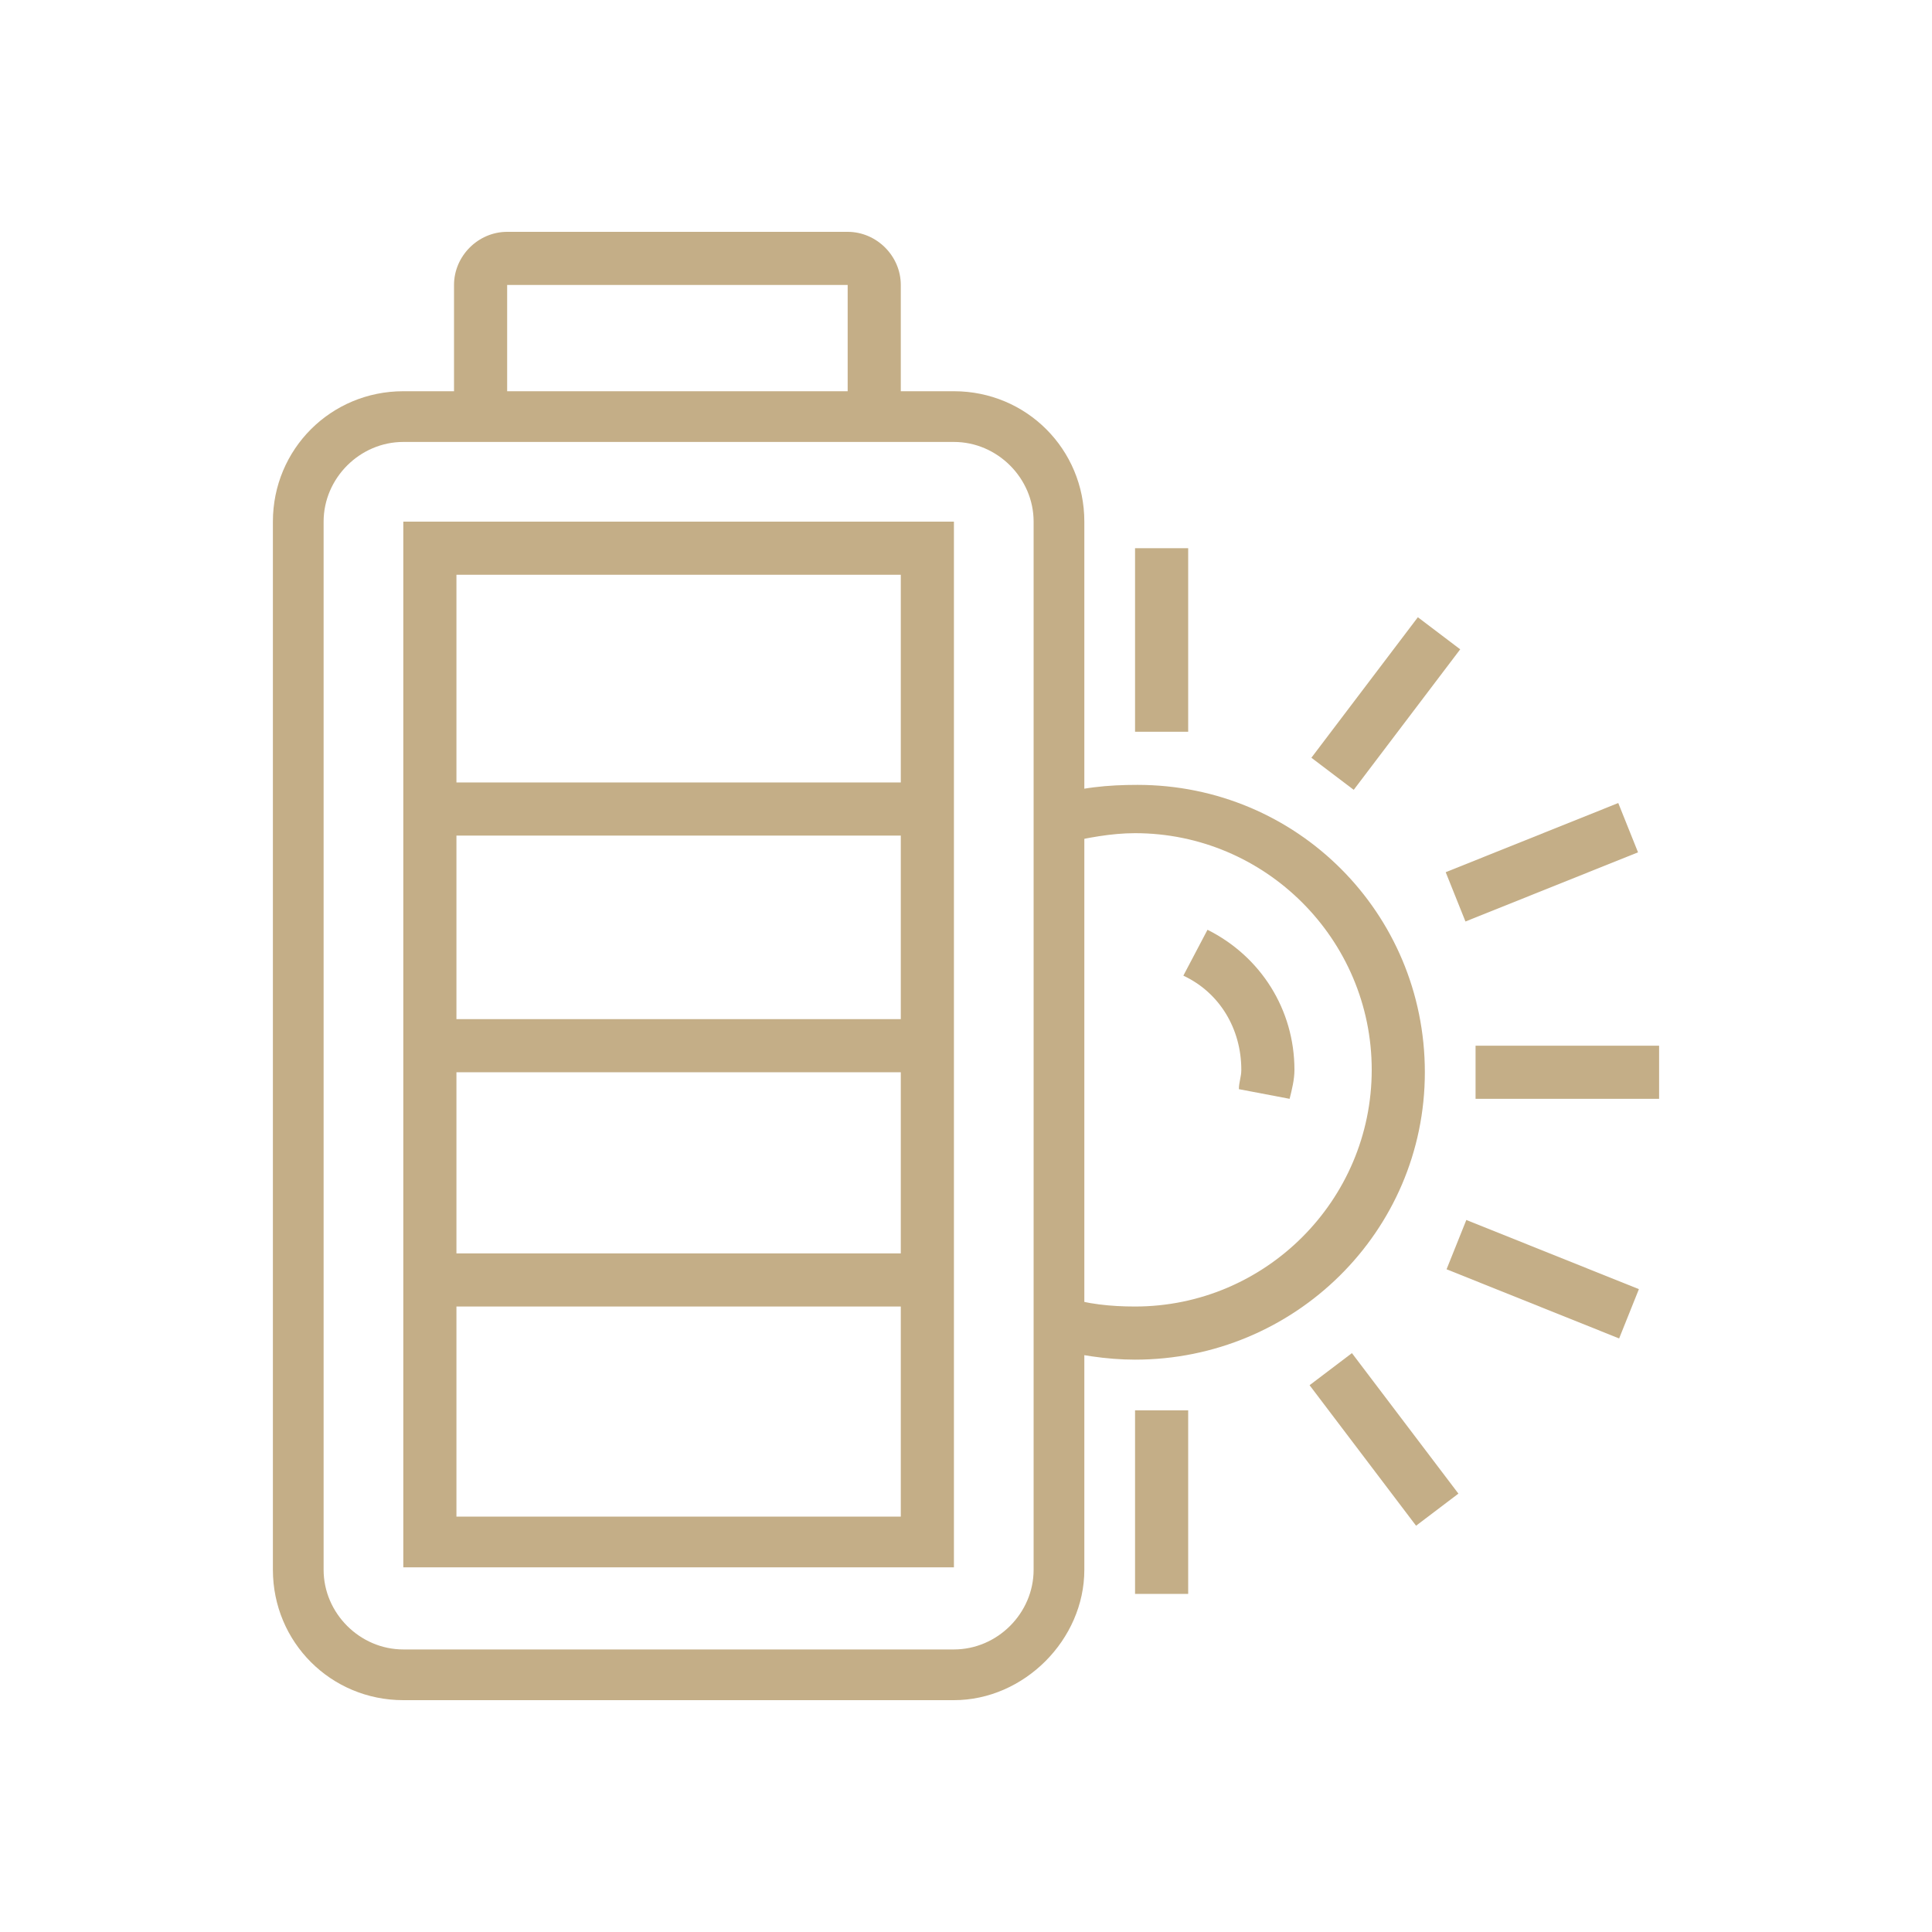 <?xml version="1.0" encoding="utf-8"?>
<!-- Generator: Adobe Illustrator 24.1.0, SVG Export Plug-In . SVG Version: 6.00 Build 0)  -->
<svg version="1.1" id="Layer_1" xmlns="http://www.w3.org/2000/svg" xmlns:xlink="http://www.w3.org/1999/xlink" x="0px" y="0px"
	 width="80px" height="80px" viewBox="0 0 80 80" style="enable-background:new 0 0 80 80;" xml:space="preserve">
<style type="text/css">
	.st0{display:none;}
	.st1{display:inline;fill:#C4AE87;}
	.st2{fill:#C4AE87;}
</style>
<g class="st0">
	<polygon class="st1" points="52.5,59 25.4,59 25.4,41.2 27.5,41.2 27.5,56.9 50.3,56.9 50.3,50.5 52.5,50.5 	"/>
	<path class="st1" d="M52.5,65.5H25.4c-3.6,0-6.5-2.9-6.5-6.5V41.2H21V59c0,2.4,1.9,4.3,4.3,4.3h27.1c2.4,0,4.3-1.9,4.3-4.3v-6.8H59
		V59C59,62.6,56.1,65.5,52.5,65.5z"/>
	<rect x="46" y="67.7" class="st1" width="2.2" height="2.2"/>
	<path class="st1" d="M52.5,69.9h-2.2v-2.2h2.2c4.8,0,8.7-3.9,8.7-8.7h2.2C63.3,65,58.4,69.9,52.5,69.9z"/>
	<rect x="14.5" y="46" class="st1" width="2.2" height="2.2"/>
	<path class="st1" d="M19.2,68c-2.9-2.1-4.7-5.4-4.7-8.9v-8.7h2.2V59c0,2.8,1.4,5.5,3.8,7.2L19.2,68z"/>
	<rect x="33" y="52.5" class="st1" width="2.2" height="2.2"/>
	<rect x="37.3" y="52.5" class="st1" width="7.6" height="2.2"/>
	<path class="st1" d="M57.6,53.5l-0.3,0c-8.3-0.9-14.6-7.8-14.6-16.2c0-5.9,2.4-9.3,4.7-12.7c2-2.9,4-5.7,4-10.1
		c0-1-0.1-1.9-0.3-2.9l-0.3-1.6l1.6,0.3c9.7,1.7,17.5,15,17.5,24.7c0,8.1-4.8,15.4-12,18.3L57.6,53.5z M53.5,12.9
		c0.1,0.5,0.1,1.1,0.1,1.6c0,5.1-2.2,8.3-4.4,11.4c-2.2,3.2-4.3,6.2-4.3,11.4c0,7.2,5.3,13.1,12.4,14c6.2-2.6,10.4-9,10.4-16.2
		C67.6,26.8,61.3,15.5,53.5,12.9z"/>
	<path class="st1" d="M54.1,52l-1.8-1.2c3-4.4,4.5-9.8,4.5-15.6c0-9.5-0.2-14.5-5.6-23.1l1.8-1.1C58.7,20,59,25.5,59,35.2
		C59,41.4,57.3,47.2,54.1,52z"/>
	<path class="st1" d="M57.9,41l-0.8-2c4.3-1.8,7.9-5,10.1-9l1.9,1.1C66.6,35.5,62.7,39.1,57.9,41z"/>
	<path class="st1" d="M55.6,46.8c-5.5-2-10-6-12.7-11.2l1.9-1c2.4,4.8,6.5,8.4,11.5,10.2L55.6,46.8z"/>
	<path class="st1" d="M57.4,33.3c-4-1.9-7.1-5.3-8.9-9.4l2-0.8c1.5,3.6,4.3,6.5,7.8,8.3L57.4,33.3z"/>
	<path class="st1" d="M23.2,42.8c-7.2,0-13-5.8-13-13V17.8h26v11.9C36.2,36.9,30.4,42.8,23.2,42.8z M12.4,20v9.8
		c0,6,4.9,10.8,10.8,10.8c6,0,10.8-4.9,10.8-10.8V20H12.4z"/>
	<path class="st1" d="M16.2,34.6c-1.2-1.5-1.7-3.3-1.7-5.3v-6h2.2v6c0,1.6,0.4,2.9,1.3,4L16.2,34.6z"/>
	<path class="st1" d="M20.4,37.8c-0.8-0.3-1.5-0.7-2.1-1.2l1.3-1.7c0.5,0.4,1,0.7,1.6,0.9L20.4,37.8z"/>
	<rect x="28.6" y="11.3" class="st1" width="2.2" height="7.6"/>
	<rect x="15.6" y="11.3" class="st1" width="2.2" height="7.6"/>
</g>
<g>
	<path class="st2" d="M39.5,70.4H16.7c-3,0-5.4-2.4-5.4-5.4V21.6c0-3,2.4-5.4,5.4-5.4h22.8c3,0,5.4,2.4,5.4,5.4v43.4
		C44.9,67.9,42.4,70.4,39.5,70.4z M16.7,18.3c-1.8,0-3.3,1.5-3.3,3.3v43.4c0,1.8,1.5,3.3,3.3,3.3h22.8c1.8,0,3.3-1.5,3.3-3.3V21.6
		c0-1.8-1.5-3.3-3.3-3.3H16.7z"/>
	<path class="st2" d="M39.5,64.9H16.7V21.6h22.8V64.9z M18.9,62.8h18.4v-39H18.9V62.8z"/>
	<path class="st2" d="M37.3,17.2h-2.2v-5.4H21v5.4h-2.2v-5.4c0-1.2,1-2.2,2.2-2.2h14.1c1.2,0,2.2,1,2.2,2.2V17.2z"/>
	<rect x="17.8" y="42.2" class="st2" width="20.6" height="2.2"/>
	<rect x="17.8" y="32.4" class="st2" width="20.6" height="2.2"/>
	<rect x="17.8" y="51.9" class="st2" width="20.6" height="2.2"/>
	<path class="st2" d="M47,56.3c-1.2,0-2.4-0.2-3.6-0.5l0.7-2.1c0.9,0.3,1.9,0.4,2.9,0.4c5.4,0,9.8-4.4,9.8-9.8
		c0-5.4-4.4-9.8-9.8-9.8c-1,0-2,0.2-2.9,0.4L43.5,33c1.2-0.4,2.4-0.5,3.6-0.5c6.6,0,11.9,5.3,11.9,11.9S53.6,56.3,47,56.3z"/>
	<path class="st2" d="M53.4,45.5l-2.1-0.4c0-0.3,0.1-0.5,0.1-0.8c0-1.7-0.9-3.2-2.4-3.9l1-1.9c2.2,1.1,3.6,3.3,3.6,5.8
		C53.6,44.7,53.5,45.1,53.4,45.5z"/>
	<rect x="61.1" y="43.3" class="st2" width="7.6" height="2.2"/>
	<rect x="47" y="22.7" class="st2" width="2.2" height="7.6"/>
	<rect x="53.7" y="28.1" transform="matrix(0.604 -0.797 0.797 0.604 -0.529 57.203)" class="st2" width="7.3" height="2.2"/>
	<rect x="60" y="34.6" transform="matrix(0.928 -0.372 0.372 0.928 -8.688 26.327)" class="st2" width="7.7" height="2.2"/>
	<rect x="47" y="58.4" class="st2" width="2.2" height="7.6"/>
	
		<rect x="56.2" y="55.9" transform="matrix(0.797 -0.604 0.604 0.797 -24.328 46.751)" class="st2" width="2.2" height="7.3"/>
	<rect x="62.8" y="49.2" transform="matrix(0.372 -0.928 0.928 0.372 -9.12 92.534)" class="st2" width="2.2" height="7.7"/>
</g>
<g class="st0">
	<polygon class="st1" points="40.6,47.8 38.7,46.8 41.5,41.1 35,41.1 39.4,32.2 41.4,33.2 38.5,38.9 45,38.9 	"/>
	<path class="st1" d="M45.4,69.3H34.6v-3.8c-3.1-0.7-6.1-1.9-8.7-3.6l-2.7,2.7l-7.7-7.7l2.7-2.7c-1.7-2.7-3-5.6-3.6-8.7h-3.8V34.6
		h3.8c0.7-3.1,1.9-6.1,3.6-8.7l-2.7-2.7l7.7-7.7l2.7,2.7c2.7-1.7,5.6-3,8.7-3.6v-3.8h10.8v3.8c3.1,0.7,6.1,1.9,8.7,3.6l2.7-2.7
		l7.7,7.7l-2.7,2.7c1.7,2.7,3,5.6,3.6,8.7h3.8v10.8h-3.8c-0.7,3.1-1.9,6.1-3.6,8.7l2.7,2.7l-7.7,7.7l-2.7-2.7
		c-2.7,1.7-5.6,3-8.7,3.6V69.3z M36.7,67.1h6.5v-3.5l0.9-0.2c3.4-0.6,6.7-1.9,9.5-3.9l0.7-0.5l2.4,2.4l4.6-4.6L59,54.4l0.5-0.7
		c2-2.9,3.3-6.1,3.9-9.5l0.2-0.9h3.5v-6.5h-3.5l-0.2-0.9c-0.6-3.4-1.9-6.7-3.9-9.5L59,25.6l2.4-2.4l-4.6-4.6L54.4,21l-0.7-0.5
		c-2.9-2-6.1-3.3-9.5-3.9l-0.9-0.2v-3.5h-6.5v3.5l-0.9,0.2c-3.4,0.6-6.7,1.9-9.5,3.9L25.6,21l-2.4-2.4l-4.6,4.6l2.4,2.4l-0.5,0.7
		c-2,2.9-3.3,6.1-3.9,9.5l-0.2,0.9h-3.5v6.5h3.5l0.2,0.9c0.6,3.4,1.9,6.7,3.9,9.5l0.5,0.7l-2.4,2.4l4.6,4.6l2.4-2.4l0.7,0.5
		c2.9,2,6.1,3.3,9.5,3.9l0.9,0.2V67.1z"/>
	<path class="st1" d="M40,53c-7.2,0-13-5.8-13-13s5.8-13,13-13s13,5.8,13,13S47.2,53,40,53z M40,29.2c-6,0-10.8,4.9-10.8,10.8
		c0,6,4.9,10.8,10.8,10.8c6,0,10.8-4.9,10.8-10.8C50.8,34,46,29.2,40,29.2z"/>
	<path class="st1" d="M50.5,57.7l-1.1-1.9c0.6-0.4,1.1-0.7,1.7-1.1l1.3,1.7C51.7,57,51.1,57.3,50.5,57.7z"/>
	<path class="st1" d="M54.4,54.8l-1.5-1.6c3.6-3.5,5.6-8.2,5.6-13.2h2.2C60.6,45.6,58.4,50.9,54.4,54.8z"/>
	<path class="st1" d="M29,25.2l-1.3-1.7c0.6-0.5,1.1-0.8,1.8-1.2l1.1,1.9C30,24.5,29.6,24.8,29,25.2z"/>
	<path class="st1" d="M22.1,35.7L20,35.2c0.9-3.8,2.9-7.3,5.7-10l1.5,1.6C24.6,29.2,22.9,32.3,22.1,35.7z"/>
</g>
</svg>
